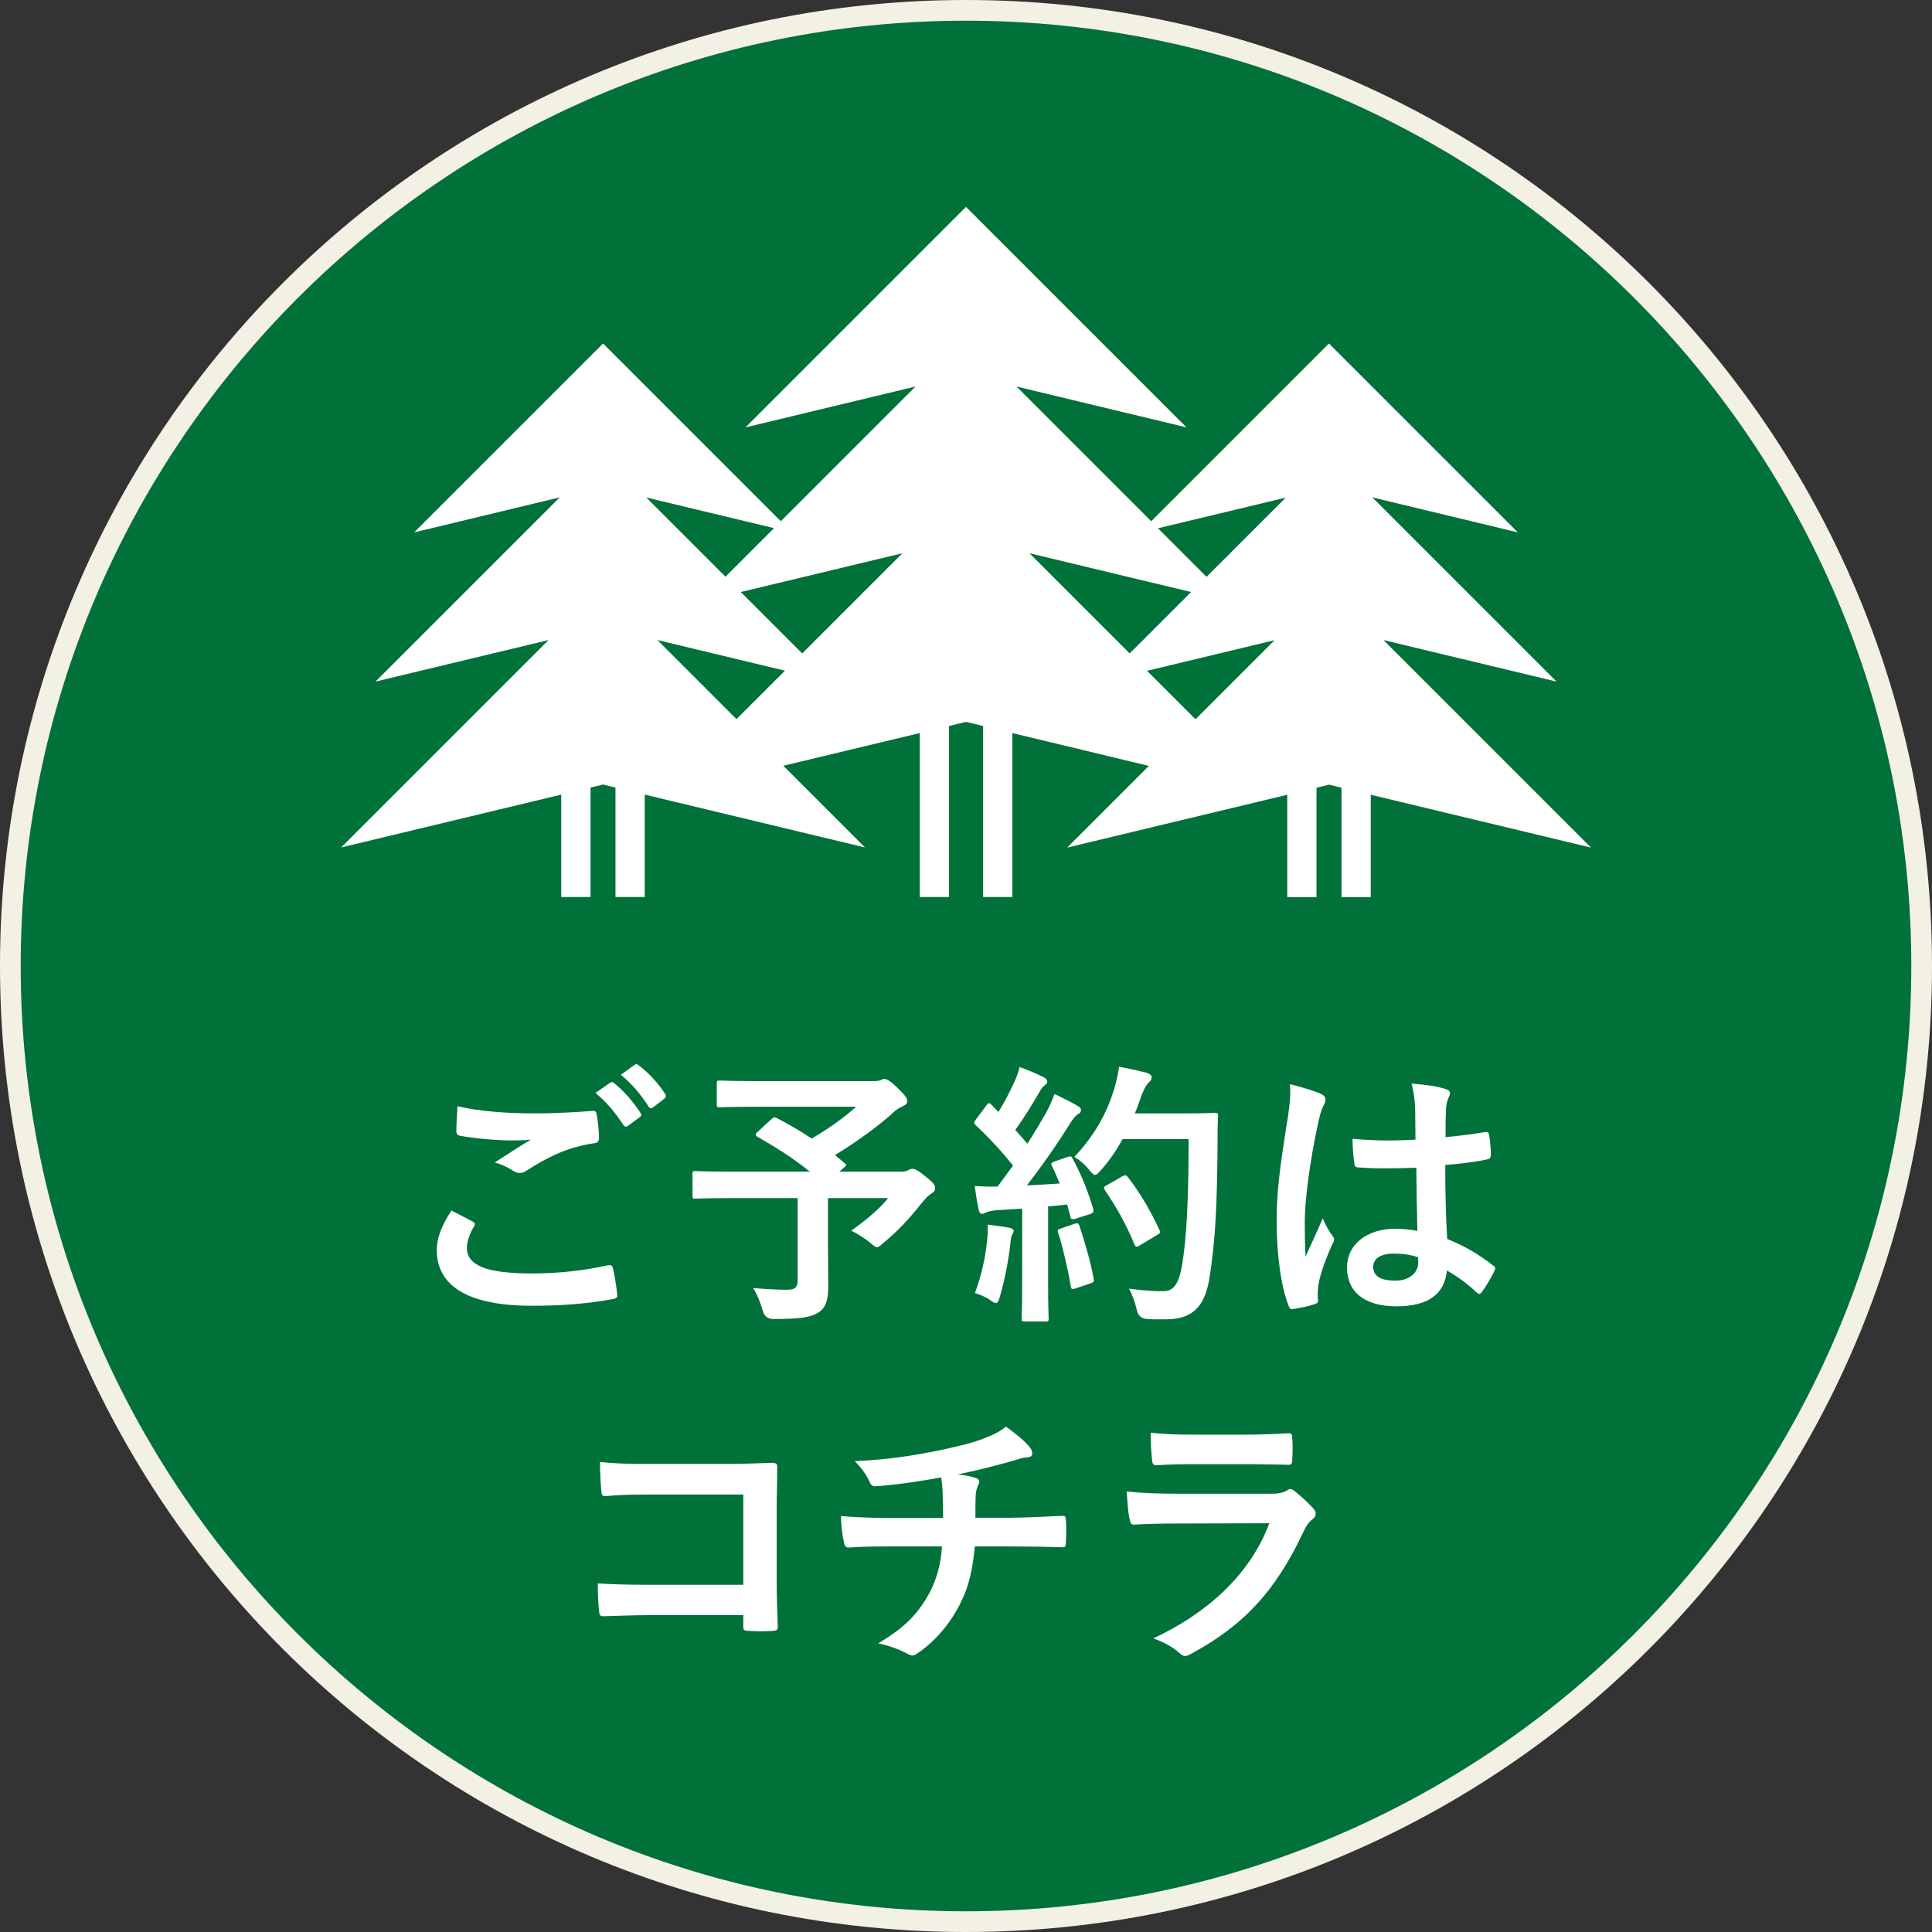 <?xml version="1.0" encoding="UTF-8"?><svg id="uuid-35aa4cf9-a8c5-4e30-a7aa-7077d2cbeb0d" xmlns="http://www.w3.org/2000/svg" width="140" height="140" viewBox="0 0 140 140"><rect x="0" y="0" width="140" height="140" fill="#333333" stroke="none"/><defs><style>.uuid-555c3cd7-7b50-40b9-bc19-a2ea3899f78f{fill:#f3f0e4;}.uuid-1e495f9b-26e4-44c7-9963-5bb693e63d36{fill:#007138;}.uuid-57874a37-4177-414e-b603-16d4bf89f114{fill:#fff;}</style></defs><g id="uuid-7b8391ac-c108-4c3d-b575-c16578bded79"><g><g><circle class="uuid-1e495f9b-26e4-44c7-9963-5bb693e63d36" cx="70" cy="70" r="69.25"/><path class="uuid-555c3cd7-7b50-40b9-bc19-a2ea3899f78f" d="M70,1.5c37.77,0,68.5,30.73,68.5,68.5s-30.73,68.5-68.5,68.5S1.5,107.77,1.5,70,32.23,1.5,70,1.5m0-1.5C31.34,0,0,31.34,0,70s31.34,70,70,70,70-31.34,70-70S108.66,0,70,0h0Z"/></g><path id="uuid-b5d4ec58-81f8-4e30-adc7-e78751d54186" class="uuid-57874a37-4177-414e-b603-16d4bf89f114" d="M100.25,46.38l12.54,3.01-13.35-13.35,10.55,2.54-13.69-13.69-12.88,12.88-9.76-9.76,12.32,2.96-15.98-15.98-15.98,15.98,12.32-2.96-9.76,9.76-12.88-12.88-13.69,13.69,10.55-2.54-13.35,13.35,12.54-3.01-15.03,15.03,15.95-3.83v7.42h2.12v-7.93l.91-.22,.9,.22v7.93h2.12v-7.42l15.96,3.83-5.92-5.92,9.89-2.37v11.88h2.12v-12.39l1.24-.3,1.23,.3v12.39h2.12v-11.88l9.89,2.38-5.92,5.92,15.95-3.83v7.42h2.12v-7.93l.91-.22,.9,.22v7.93h2.12v-7.42l15.96,3.83-15.03-15.03Zm-44.16-8.11l-3.52,3.52-5.74-5.74,9.26,2.22Zm-2.72,13.84l-5.73-5.73,9.24,2.22-3.51,3.51Zm4.76-4.76l-4.45-4.45,11.71-2.81-7.26,7.26Zm16.47-7.26l11.71,2.81-4.45,4.45-7.26-7.26Zm12.03,12.03l-3.51-3.51,9.24-2.22-5.73,5.73Zm.8-10.32l-3.52-3.52,9.26-2.22-5.74,5.74Z"/><g><path class="uuid-57874a37-4177-414e-b603-16d4bf89f114" d="M34.25,88.52c.18,.1,.2,.2,.1,.36-.3,.46-.52,1.12-.52,1.52,0,1.26,1.3,1.88,4.74,1.88,1.94,0,3.78-.22,5.42-.58,.28-.06,.38,0,.42,.18,.1,.38,.28,1.46,.32,1.96,.02,.18-.1,.26-.34,.3-1.86,.34-3.7,.48-5.86,.48-4.62,0-6.88-1.44-6.88-4.04,0-.82,.3-1.68,1.06-2.86,.52,.26,1.02,.52,1.54,.8Zm4.52-7.84c1.46,0,2.88-.08,4.16-.18,.2-.02,.28,.06,.3,.22,.08,.46,.16,1.02,.18,1.7,0,.28-.1,.4-.34,.42-1.9,.28-3.28,.94-4.9,1.98-.16,.12-.34,.18-.5,.18-.14,0-.28-.04-.42-.12-.4-.26-.82-.48-1.4-.64,1.04-.68,1.92-1.24,2.62-1.66-.44,.06-1.06,.06-1.46,.06-.82,0-2.54-.12-3.68-.34-.18-.04-.26-.12-.26-.36,0-.48,.04-1.06,.08-1.78,1.52,.36,3.44,.52,5.62,.52Zm5.44-2.22c.1-.08,.18-.06,.3,.04,.62,.48,1.34,1.28,1.9,2.14,.08,.12,.08,.22-.06,.32l-.84,.62c-.14,.1-.24,.08-.34-.06-.6-.92-1.24-1.68-2.02-2.32l1.06-.74Zm1.78-1.3c.12-.08,.18-.06,.3,.04,.74,.56,1.46,1.36,1.9,2.06,.08,.12,.1,.24-.06,.36l-.8,.62c-.16,.12-.26,.06-.34-.06-.54-.86-1.18-1.62-2-2.3l1-.72Z"/><path class="uuid-57874a37-4177-414e-b603-16d4bf89f114" d="M55.9,81.1c.16-.16,.22-.16,.4-.08,.86,.46,1.7,.94,2.52,1.48,1.24-.72,2.32-1.5,3.22-2.3h-7.14c-1.96,0-2.64,.04-2.76,.04-.18,0-.2-.02-.2-.22v-1.5c0-.2,.02-.22,.2-.22,.12,0,.8,.04,2.76,.04h8.38c.26,0,.42-.02,.52-.06,.12-.06,.18-.1,.28-.1,.16,0,.44,.14,.94,.64,.6,.58,.72,.76,.72,.98,0,.18-.12,.28-.36,.38-.3,.14-.5,.28-.74,.52-1.02,.92-2.64,2.1-4.14,3l.7,.58c.16,.14,.16,.16-.06,.34l-.32,.28h4.52c.26,0,.36-.04,.46-.1,.1-.06,.22-.1,.3-.1,.16,0,.36,.04,1,.58,.62,.5,.66,.62,.66,.84,0,.16-.08,.24-.28,.38-.2,.12-.38,.3-.74,.74-.78,.98-1.62,1.92-2.74,2.84-.22,.2-.34,.3-.46,.3-.1,0-.22-.1-.48-.32-.38-.32-.98-.7-1.38-.88,1-.7,2.06-1.58,2.68-2.36h-4.36v3.32c0,1.46,.02,2.38,.02,3.12,0,.98-.22,1.5-.64,1.8-.58,.4-1.32,.52-3.34,.52q-.62,0-.78-.64c-.16-.56-.4-1.16-.68-1.6,1.02,.08,1.84,.12,2.46,.12,.58,0,.76-.16,.76-.72v-5.92h-4.88c-1.78,0-2.4,.04-2.52,.04-.2,0-.22-.02-.22-.22v-1.56c0-.2,.02-.22,.22-.22,.12,0,.74,.04,2.52,.04h5.76c-1.2-.98-2.46-1.76-3.78-2.52-.1-.06-.14-.1-.14-.16s.04-.12,.14-.2l1-.92Z"/><path class="uuid-57874a37-4177-414e-b603-16d4bf89f114" d="M77.35,83.84c.24-.08,.28-.06,.38,.12,.64,1.18,1.14,2.44,1.48,3.62,.06,.22,.02,.32-.24,.4l-1.06,.34c-.22,.06-.3,.04-.34-.14l-.24-.9c-.46,.06-.92,.1-1.38,.14v5.5c0,1.84,.04,2.52,.04,2.62,0,.2-.02,.22-.22,.22h-1.52c-.2,0-.22-.02-.22-.22,0-.12,.04-.78,.04-2.62v-5.34l-1.88,.12c-.34,.02-.62,.1-.74,.16-.1,.06-.18,.1-.3,.1-.14,0-.2-.14-.24-.34-.1-.48-.18-.94-.28-1.68,.6,.04,1.14,.06,1.66,.04l1.12-1.52c-.82-1.02-1.72-2-2.7-2.92-.08-.08-.12-.12-.12-.18s.06-.14,.14-.26l.74-.98c.08-.12,.14-.18,.2-.18s.1,.04,.18,.12l.5,.52c.4-.66,.74-1.28,1.08-2.02,.26-.54,.36-.86,.46-1.24,.54,.2,1.24,.48,1.74,.74,.18,.1,.26,.2,.26,.32,0,.1-.08,.18-.18,.26-.16,.12-.24,.22-.38,.48-.64,1.1-1.14,1.9-1.76,2.76,.3,.34,.6,.66,.88,1,.46-.72,.9-1.46,1.34-2.22,.24-.44,.46-.94,.62-1.38,.6,.28,1.22,.58,1.68,.86,.18,.1,.24,.18,.24,.3,0,.14-.06,.22-.22,.3-.2,.12-.36,.34-.66,.82-1.02,1.62-2.12,3.16-3.04,4.34,.78-.04,1.6-.08,2.38-.14-.18-.44-.36-.86-.56-1.26-.1-.2-.06-.24,.2-.34l.92-.32Zm-5.82,6.02c.04-.38,.06-.68,.04-1.12,.6,.08,1.14,.14,1.54,.22,.24,.04,.34,.14,.34,.24s-.06,.18-.12,.3c-.06,.08-.08,.32-.12,.64-.12,1.16-.42,2.7-.76,3.84-.08,.3-.16,.44-.28,.44-.1,0-.24-.08-.46-.24-.28-.2-.78-.4-1.06-.48,.48-1.32,.76-2.56,.88-3.84Zm6.34-1.18c.24-.08,.28-.04,.36,.18,.36,1.08,.8,2.58,1.02,3.78,.04,.22,.02,.28-.24,.36l-1.06,.36c-.3,.1-.32,.04-.36-.16-.2-1.22-.6-2.92-.9-3.84-.08-.22-.06-.26,.18-.34l1-.34Zm3.48-6.14c-.42,.76-.92,1.52-1.56,2.24-.22,.24-.32,.36-.44,.36-.1,0-.22-.12-.42-.36-.36-.44-.72-.74-1.08-.94,1.56-1.68,2.34-3.2,2.86-4.84,.16-.52,.3-1.08,.38-1.7,.76,.14,1.54,.32,1.94,.42,.26,.08,.42,.18,.42,.32,0,.16-.02,.22-.2,.4-.16,.14-.36,.46-.56,1.02-.14,.4-.28,.82-.46,1.22h3.78c1.44,0,1.9-.04,2.02-.04,.2,0,.24,.04,.24,.24-.04,.56-.04,1.1-.04,1.66-.02,4.6-.16,7.38-.58,10.02-.32,2.04-1.16,3-3.04,3.04-.42,0-.98,.02-1.5-.02q-.6-.04-.74-.68c-.12-.54-.34-1.14-.56-1.52,1.08,.14,1.76,.2,2.54,.18,.74,0,1.08-.66,1.28-1.72,.38-2.16,.5-5.14,.5-9.3h-4.78Zm-.02,2.7c.22-.12,.28-.08,.4,.06,.88,1.12,1.68,2.5,2.28,3.82,.1,.2,.06,.26-.18,.38l-1.26,.76c-.22,.14-.3,.1-.38-.12-.58-1.42-1.3-2.68-2.1-3.86-.14-.2-.14-.26,.12-.4l1.12-.64Z"/><path class="uuid-57874a37-4177-414e-b603-16d4bf89f114" d="M95.75,79.28c.22,.12,.3,.24,.3,.4,0,.14-.06,.28-.14,.44-.14,.24-.22,.52-.36,1.1-.66,3.02-1,5.82-1,7.28,0,.8,0,1.72,.06,2.56,.4-.92,.82-1.78,1.24-2.78,.28,.64,.44,.92,.7,1.26,.08,.1,.12,.18,.12,.28s-.04,.2-.12,.32c-.7,1.58-.94,2.46-1.02,3.04-.08,.56-.04,.86-.02,1.06,.02,.14-.06,.2-.24,.26-.38,.14-.96,.26-1.5,.34-.22,.06-.3,.04-.4-.24-.56-1.42-.86-3.8-.86-6.1,0-1.92,.16-3.52,.82-7.58,.1-.7,.22-1.56,.14-2.36,.8,.2,1.88,.52,2.28,.72Zm6.88,5.34c-1.36,.04-2.76,.08-4.12-.02-.26,0-.34-.06-.36-.26-.08-.48-.14-1.2-.14-1.82,1.5,.14,3.06,.16,4.56,.06,0-.72-.02-1.36-.02-2.1-.02-.72-.08-1.24-.26-1.96,1.16,.1,1.76,.18,2.42,.38,.22,.06,.36,.16,.36,.34,0,.1-.04,.16-.12,.34s-.14,.44-.16,.7c-.04,.68-.04,1.2-.04,2.12,.94-.08,1.98-.22,2.84-.36,.24-.06,.28,.02,.32,.24,.08,.36,.12,1,.12,1.42,0,.18-.08,.28-.22,.3-.72,.18-2.04,.34-3.08,.42,0,2.24,.04,3.64,.14,5.36,1.18,.48,2.2,1.04,3.32,1.92,.18,.12,.2,.18,.1,.4-.26,.52-.58,1.08-.92,1.54-.06,.08-.12,.12-.18,.12s-.12-.04-.18-.1c-.62-.58-1.28-1.08-2.16-1.6-.16,1.68-1.3,2.6-3.66,2.6s-3.58-1.08-3.58-2.8,1.48-2.82,3.5-2.82c.52,0,1.12,.06,1.6,.16-.04-1.54-.06-3-.08-4.58Zm-1.62,6.22c-.94,0-1.5,.34-1.5,.96s.44,1,1.62,1c1,0,1.64-.58,1.64-1.3,0-.14,0-.24-.02-.4-.64-.2-1.18-.26-1.74-.26Z"/><path class="uuid-57874a37-4177-414e-b603-16d4bf89f114" d="M53.86,108.3h-6.98c-1.36,0-2.3,.04-3,.12-.22,0-.3-.1-.3-.34-.06-.54-.1-1.48-.1-2.14,1.2,.12,1.9,.14,3.34,.14h5.94c1.04,0,2.1-.04,3.16-.08,.32,0,.42,.08,.4,.34,0,1.06-.04,2.1-.04,3.16v4.78c0,1.46,.06,3.06,.08,3.62,0,.2-.08,.26-.36,.28-.56,.04-1.2,.04-1.76,0-.32-.02-.38-.04-.38-.34v-.8h-6.88c-1.26,0-2.32,.06-3.28,.08-.18,0-.26-.08-.28-.3-.06-.52-.1-1.24-.1-2.08,.94,.06,2.1,.1,3.68,.1h6.86v-6.54Z"/><path class="uuid-57874a37-4177-414e-b603-16d4bf89f114" d="M68.34,110c0-.64-.02-1.44-.04-2.02-.02-.26-.04-.52-.1-.92-1.32,.24-3.2,.54-4.74,.64-.3,.04-.42-.22-.5-.44-.2-.4-.48-.82-1.02-1.38,2.5-.12,4.06-.38,5.94-.74,1.38-.3,2.38-.52,3.3-.86,.94-.36,1.28-.56,1.72-.9,.68,.5,1.32,1,1.64,1.4,.16,.16,.26,.34,.26,.56s-.2,.26-.52,.28c-.42,.06-.84,.24-1.26,.34-1.22,.34-2.44,.64-3.62,.88,.52,.06,.98,.14,1.3,.26,.16,.04,.26,.14,.26,.28,0,.1-.06,.2-.12,.34-.08,.18-.12,.38-.14,.68-.02,.44-.02,.9-.02,1.58h2.48c1.26,0,2.96-.1,3.86-.14,.2,0,.2,.1,.22,.32,.04,.52,.02,1.14,0,1.6-.02,.28-.02,.36-.26,.36-1.26-.04-2.42-.06-3.88-.06h-2.46c-.16,1.7-.44,2.9-1,4.02-.7,1.48-1.88,2.88-3.18,3.74-.12,.08-.22,.14-.34,.14-.1,0-.22-.04-.36-.12-.72-.38-1.46-.62-2.12-.76,2-1.18,2.92-2.2,3.74-3.7,.52-1.02,.8-2.08,.88-3.32h-3.56c-.72,0-2.2,0-3.18,.08-.26,.02-.32-.14-.38-.46-.1-.38-.2-1.2-.2-1.82,1.42,.12,2.9,.14,3.88,.14h3.52Z"/><path class="uuid-57874a37-4177-414e-b603-16d4bf89f114" d="M85.16,110.4c-1,0-2,.02-3,.08-.18,0-.26-.12-.3-.38-.12-.5-.16-1.24-.22-2.02,1.14,.12,2.36,.16,3.68,.16h6.86c.34,0,.74-.04,1.06-.22,.1-.08,.18-.12,.26-.12,.1,0,.2,.06,.3,.14,.48,.38,1.02,.88,1.34,1.24,.14,.14,.2,.28,.2,.42,0,.12-.06,.26-.22,.38-.32,.26-.46,.48-.68,.94-2,4.26-4.3,6.76-8.16,8.84-.16,.08-.28,.14-.4,.14-.14,0-.28-.08-.44-.24-.54-.48-1.18-.78-1.86-1.04,3.7-1.72,6.96-4.48,8.4-8.34l-6.82,.02Zm1.34-4.3c-.9,0-1.9,.02-2.74,.08-.2,0-.26-.12-.28-.44-.06-.42-.1-1.3-.1-1.92,1.22,.12,1.82,.14,3.28,.14h3.6c1.3,0,2.36-.06,3.14-.1,.18,0,.24,.1,.24,.32,.04,.5,.04,1.06,0,1.56,0,.34-.06,.42-.36,.4-.66,0-1.6-.04-2.82-.04h-3.96Z"/></g></g></g></svg>